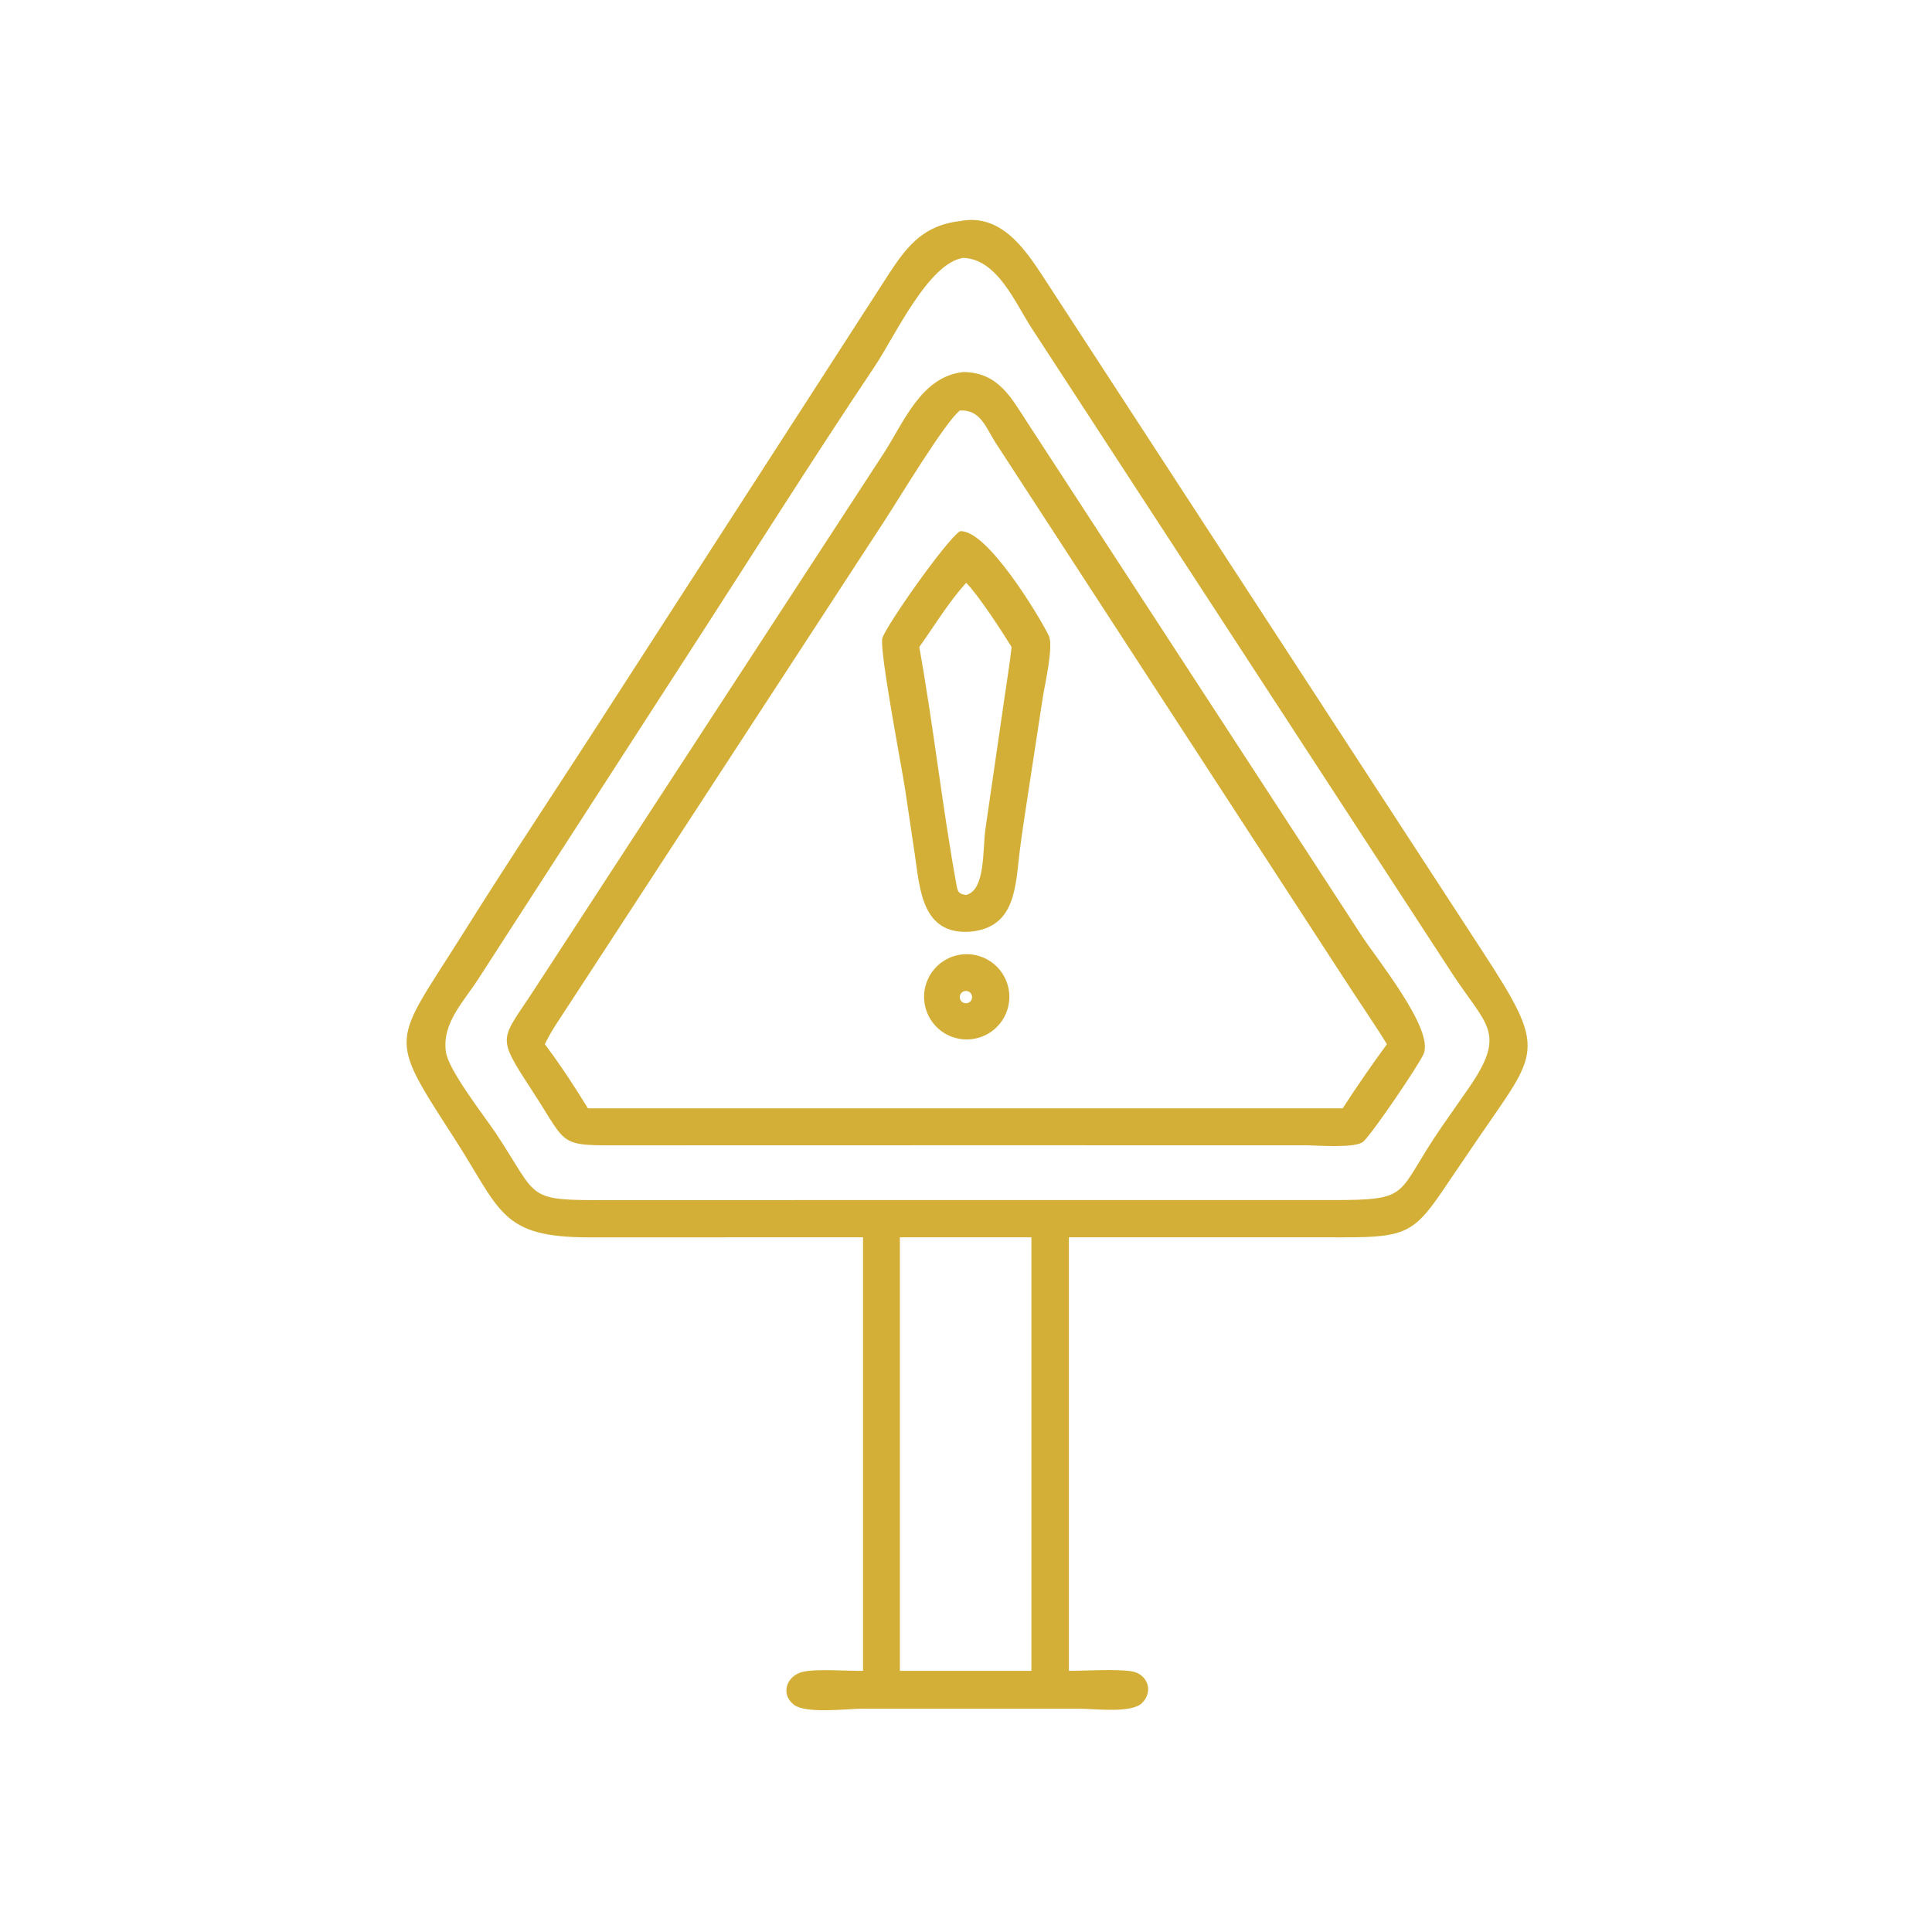<svg width="50" height="50" viewBox="0 0 50 50" fill="none" xmlns="http://www.w3.org/2000/svg">
<path d="M22.335 32.021L15.276 32.023C12.944 32.027 12.974 31.346 11.754 29.453C10 26.733 10.159 27.067 11.98 24.164C13.283 22.086 14.648 20.048 15.971 17.983L22.773 7.447C23.324 6.601 23.725 5.851 24.841 5.722C25.973 5.499 26.607 6.57 27.111 7.338L38.373 24.63C40.072 27.236 39.806 27.187 38.232 29.495L37.47 30.617C36.618 31.891 36.432 32.023 34.789 32.022L27.663 32.021V43.241C28.097 43.241 28.88 43.19 29.283 43.253C29.689 43.317 29.867 43.76 29.557 44.073C29.288 44.346 28.323 44.222 27.964 44.222L25.403 44.221L22.301 44.221C21.912 44.222 20.838 44.364 20.531 44.107C20.188 43.819 20.376 43.366 20.763 43.27C21.127 43.18 21.92 43.25 22.335 43.241V32.021ZM24.933 6.674C24.031 6.798 23.154 8.709 22.648 9.466C20.914 12.057 19.256 14.699 17.56 17.314L12.367 25.353C11.993 25.932 11.435 26.483 11.54 27.224C11.608 27.709 12.563 28.919 12.855 29.361C13.977 31.061 13.568 31.064 15.83 31.059L25.187 31.057L34.445 31.058C36.584 31.058 36.086 30.939 37.303 29.174L37.998 28.177C39.012 26.717 38.473 26.556 37.585 25.198L26.711 8.511C26.284 7.865 25.824 6.709 24.933 6.674ZM24.64 32.021H23.289V43.241H25.403H26.693V32.021H24.64Z" fill="#D4AF37"/>
<path d="M25.11 29.639L16.255 29.641C14.399 29.645 14.73 29.693 13.797 28.265C12.815 26.759 12.951 26.964 13.847 25.578L22.849 11.765C23.387 10.949 23.827 9.744 24.933 9.628C25.851 9.64 26.173 10.303 26.617 10.98L35.22 24.186C35.604 24.786 37.126 26.641 36.842 27.277C36.707 27.581 35.536 29.306 35.286 29.542C35.089 29.727 34.065 29.64 33.795 29.64L25.11 29.639ZM24.841 10.625C24.464 10.911 23.239 12.949 22.906 13.455L14.742 25.974C14.522 26.317 14.276 26.656 14.1 27.024C14.5 27.553 14.869 28.119 15.216 28.684H25.187H34.748C35.113 28.122 35.496 27.564 35.894 27.024C35.513 26.409 35.1 25.817 34.71 25.209L25.775 11.472C25.52 11.087 25.385 10.592 24.841 10.625Z" fill="#D4AF37"/>
<path d="M25.11 24.112C23.859 24.199 23.808 23.014 23.675 22.113L23.422 20.412C23.339 19.869 22.75 16.81 22.836 16.514C22.925 16.206 24.464 14.006 24.841 13.749C25.527 13.678 26.897 15.944 27.143 16.453C27.273 16.721 27.036 17.732 26.986 18.056L26.61 20.516C26.535 21.009 26.457 21.502 26.394 21.997C26.277 22.911 26.305 24.003 25.11 24.112ZM25.004 15.083C24.553 15.582 24.182 16.195 23.791 16.744C24.159 18.791 24.387 20.891 24.755 22.911C24.789 23.094 24.82 23.136 25.004 23.162C25.512 23.031 25.425 21.98 25.504 21.446L25.991 18.092C26.054 17.643 26.131 17.195 26.18 16.744C25.937 16.351 25.326 15.406 25.004 15.083Z" fill="#D4AF37"/>
<path d="M25.061 26.9C25.043 26.901 25.025 26.901 25.007 26.901C24.989 26.9 24.971 26.9 24.953 26.899C24.935 26.898 24.917 26.896 24.899 26.894C24.881 26.892 24.863 26.89 24.845 26.887C24.828 26.884 24.81 26.881 24.792 26.877C24.774 26.873 24.757 26.869 24.739 26.865C24.722 26.86 24.705 26.855 24.688 26.85C24.67 26.844 24.653 26.839 24.636 26.832C24.619 26.826 24.602 26.819 24.586 26.812C24.569 26.805 24.553 26.798 24.537 26.79C24.52 26.782 24.504 26.774 24.488 26.765C24.473 26.756 24.457 26.747 24.442 26.738C24.426 26.729 24.411 26.719 24.396 26.709C24.381 26.698 24.367 26.688 24.352 26.677C24.338 26.666 24.324 26.655 24.31 26.643C24.296 26.632 24.283 26.62 24.269 26.608C24.256 26.595 24.243 26.583 24.23 26.57C24.218 26.557 24.206 26.544 24.194 26.53C24.181 26.517 24.17 26.503 24.159 26.489C24.147 26.475 24.136 26.46 24.126 26.446C24.115 26.431 24.105 26.416 24.095 26.401C24.085 26.386 24.076 26.371 24.067 26.355C24.057 26.34 24.049 26.324 24.04 26.308C24.032 26.292 24.024 26.276 24.016 26.259C24.009 26.243 24.002 26.226 23.995 26.21C23.988 26.193 23.982 26.176 23.976 26.159C23.97 26.142 23.965 26.125 23.959 26.107C23.954 26.09 23.95 26.073 23.946 26.055C23.941 26.038 23.938 26.02 23.934 26.002C23.931 25.984 23.928 25.967 23.925 25.949C23.923 25.931 23.921 25.913 23.919 25.895C23.918 25.877 23.917 25.859 23.916 25.841C23.915 25.823 23.915 25.805 23.915 25.787C23.915 25.769 23.916 25.751 23.917 25.733C23.918 25.715 23.919 25.697 23.921 25.679C23.923 25.661 23.926 25.643 23.929 25.625C23.931 25.607 23.935 25.59 23.938 25.572C23.942 25.554 23.946 25.537 23.951 25.519C23.955 25.502 23.96 25.484 23.966 25.467C23.971 25.45 23.977 25.433 23.983 25.416C23.989 25.399 23.996 25.382 24.003 25.366C24.01 25.349 24.018 25.333 24.026 25.316C24.033 25.3 24.042 25.284 24.05 25.268C24.059 25.252 24.068 25.237 24.077 25.221C24.087 25.206 24.096 25.191 24.107 25.176C24.117 25.161 24.127 25.146 24.138 25.132C24.149 25.117 24.16 25.103 24.172 25.09C24.184 25.076 24.195 25.062 24.208 25.049C24.22 25.036 24.233 25.023 24.245 25.01C24.258 24.997 24.271 24.985 24.285 24.973C24.298 24.961 24.312 24.949 24.326 24.938C24.34 24.927 24.355 24.916 24.369 24.905C24.384 24.895 24.399 24.884 24.414 24.875C24.429 24.865 24.444 24.855 24.46 24.846C24.475 24.837 24.491 24.828 24.507 24.82C24.523 24.811 24.539 24.803 24.556 24.796C24.572 24.788 24.589 24.781 24.605 24.774C24.622 24.767 24.639 24.761 24.656 24.755C24.673 24.749 24.69 24.744 24.708 24.739C24.725 24.734 24.742 24.729 24.76 24.725C24.777 24.721 24.795 24.717 24.813 24.713C24.831 24.71 24.848 24.707 24.866 24.705C24.884 24.702 24.902 24.7 24.92 24.698C24.938 24.697 24.956 24.696 24.974 24.695C24.992 24.694 25.01 24.694 25.028 24.694C25.046 24.694 25.064 24.695 25.082 24.696C25.1 24.697 25.118 24.698 25.136 24.701C25.154 24.702 25.172 24.705 25.19 24.708C25.208 24.71 25.226 24.714 25.243 24.717C25.261 24.721 25.279 24.725 25.296 24.73C25.314 24.734 25.331 24.739 25.348 24.745C25.365 24.75 25.383 24.756 25.399 24.762C25.416 24.768 25.433 24.775 25.45 24.782C25.466 24.789 25.483 24.797 25.499 24.804C25.515 24.812 25.531 24.82 25.547 24.829C25.563 24.838 25.579 24.847 25.594 24.856C25.61 24.866 25.625 24.876 25.64 24.886C25.654 24.896 25.669 24.906 25.684 24.917C25.698 24.928 25.712 24.939 25.726 24.951C25.74 24.963 25.753 24.975 25.767 24.987C25.78 24.999 25.793 25.012 25.806 25.024C25.818 25.037 25.831 25.051 25.843 25.064C25.855 25.078 25.866 25.091 25.878 25.105C25.889 25.119 25.9 25.134 25.91 25.148C25.921 25.163 25.931 25.178 25.941 25.193C25.951 25.208 25.961 25.224 25.97 25.239C25.979 25.255 25.988 25.27 25.996 25.287C26.005 25.302 26.012 25.319 26.02 25.335C26.028 25.351 26.035 25.368 26.041 25.385C26.048 25.402 26.055 25.419 26.061 25.436C26.066 25.453 26.072 25.47 26.077 25.487C26.082 25.505 26.087 25.522 26.091 25.539C26.095 25.557 26.099 25.575 26.102 25.593C26.106 25.61 26.109 25.628 26.111 25.646C26.114 25.664 26.116 25.682 26.117 25.7C26.119 25.718 26.12 25.736 26.121 25.754C26.121 25.772 26.122 25.79 26.121 25.808C26.121 25.826 26.121 25.844 26.12 25.862C26.119 25.88 26.117 25.898 26.115 25.916C26.113 25.934 26.111 25.952 26.108 25.97C26.105 25.988 26.102 26.005 26.098 26.023C26.095 26.041 26.09 26.058 26.086 26.076C26.081 26.093 26.076 26.111 26.071 26.128C26.066 26.145 26.06 26.162 26.053 26.179C26.047 26.196 26.041 26.213 26.033 26.23C26.026 26.246 26.019 26.262 26.011 26.279C26.003 26.295 25.995 26.311 25.986 26.327C25.977 26.343 25.968 26.358 25.959 26.374C25.95 26.389 25.94 26.404 25.93 26.419C25.919 26.434 25.909 26.449 25.898 26.463C25.887 26.478 25.876 26.492 25.864 26.506C25.852 26.52 25.841 26.533 25.828 26.546C25.816 26.56 25.804 26.573 25.791 26.585C25.778 26.598 25.765 26.61 25.751 26.622C25.738 26.634 25.724 26.646 25.71 26.657C25.696 26.668 25.681 26.679 25.667 26.69C25.652 26.701 25.637 26.711 25.622 26.721C25.607 26.731 25.592 26.74 25.576 26.749C25.56 26.758 25.545 26.767 25.529 26.776C25.513 26.784 25.496 26.792 25.48 26.799C25.463 26.807 25.447 26.814 25.43 26.821C25.413 26.828 25.396 26.834 25.38 26.84C25.362 26.846 25.345 26.851 25.328 26.856C25.311 26.861 25.293 26.866 25.276 26.87C25.258 26.874 25.24 26.878 25.223 26.881C25.205 26.885 25.187 26.888 25.169 26.89C25.151 26.893 25.133 26.895 25.115 26.896C25.097 26.898 25.079 26.899 25.061 26.9ZM24.919 25.667C24.915 25.669 24.91 25.672 24.906 25.675C24.902 25.678 24.898 25.681 24.894 25.685C24.89 25.688 24.886 25.692 24.883 25.696C24.879 25.7 24.875 25.703 24.872 25.708C24.869 25.712 24.866 25.716 24.863 25.72C24.86 25.725 24.858 25.73 24.856 25.734C24.853 25.739 24.851 25.744 24.849 25.748C24.848 25.753 24.846 25.758 24.845 25.764C24.843 25.768 24.842 25.773 24.841 25.779C24.84 25.784 24.84 25.789 24.839 25.794C24.839 25.799 24.839 25.805 24.839 25.81C24.839 25.815 24.84 25.82 24.84 25.826C24.841 25.831 24.842 25.836 24.843 25.841C24.844 25.846 24.846 25.851 24.847 25.856C24.849 25.861 24.851 25.866 24.853 25.871C24.855 25.875 24.858 25.88 24.86 25.885C24.863 25.889 24.866 25.894 24.869 25.898C24.872 25.902 24.875 25.906 24.878 25.91C24.882 25.914 24.886 25.918 24.889 25.922C24.893 25.925 24.897 25.928 24.901 25.932C24.905 25.935 24.91 25.938 24.914 25.941C24.919 25.943 24.923 25.946 24.928 25.948C24.933 25.951 24.938 25.953 24.942 25.954C24.947 25.956 24.952 25.958 24.957 25.959C24.962 25.96 24.968 25.962 24.973 25.962C24.978 25.963 24.983 25.964 24.988 25.964C24.994 25.965 24.999 25.965 25.004 25.964C25.009 25.964 25.014 25.964 25.02 25.963C25.025 25.962 25.03 25.961 25.035 25.96C25.04 25.959 25.045 25.957 25.05 25.956C25.055 25.954 25.06 25.952 25.065 25.95C25.069 25.948 25.074 25.945 25.079 25.943C25.083 25.94 25.087 25.937 25.092 25.934C25.096 25.931 25.1 25.928 25.104 25.924C25.108 25.921 25.111 25.917 25.115 25.914C25.119 25.91 25.122 25.906 25.125 25.902C25.128 25.898 25.131 25.893 25.134 25.889C25.137 25.884 25.139 25.88 25.141 25.875C25.144 25.871 25.146 25.866 25.148 25.861C25.149 25.856 25.151 25.851 25.152 25.846C25.154 25.841 25.155 25.836 25.155 25.831C25.156 25.826 25.157 25.82 25.157 25.815C25.158 25.81 25.158 25.805 25.157 25.8C25.157 25.795 25.157 25.789 25.156 25.784C25.156 25.779 25.155 25.774 25.153 25.769C25.152 25.764 25.151 25.759 25.149 25.754C25.148 25.749 25.146 25.744 25.143 25.739C25.141 25.735 25.139 25.73 25.136 25.726C25.134 25.721 25.131 25.717 25.128 25.712C25.125 25.708 25.122 25.704 25.118 25.7C25.115 25.696 25.111 25.693 25.107 25.689C25.104 25.686 25.1 25.682 25.096 25.679C25.091 25.676 25.087 25.673 25.083 25.67C25.078 25.667 25.074 25.665 25.069 25.662C25.064 25.66 25.06 25.658 25.055 25.656C25.05 25.654 25.045 25.653 25.04 25.651C25.035 25.65 25.03 25.649 25.025 25.648C25.02 25.647 25.015 25.647 25.009 25.646C25.004 25.646 24.999 25.646 24.994 25.646C24.988 25.646 24.983 25.646 24.978 25.647C24.973 25.648 24.968 25.649 24.963 25.65C24.958 25.651 24.953 25.652 24.948 25.654C24.943 25.656 24.938 25.657 24.933 25.66C24.928 25.662 24.924 25.664 24.919 25.667Z" fill="#D4AF37"/>
</svg>
